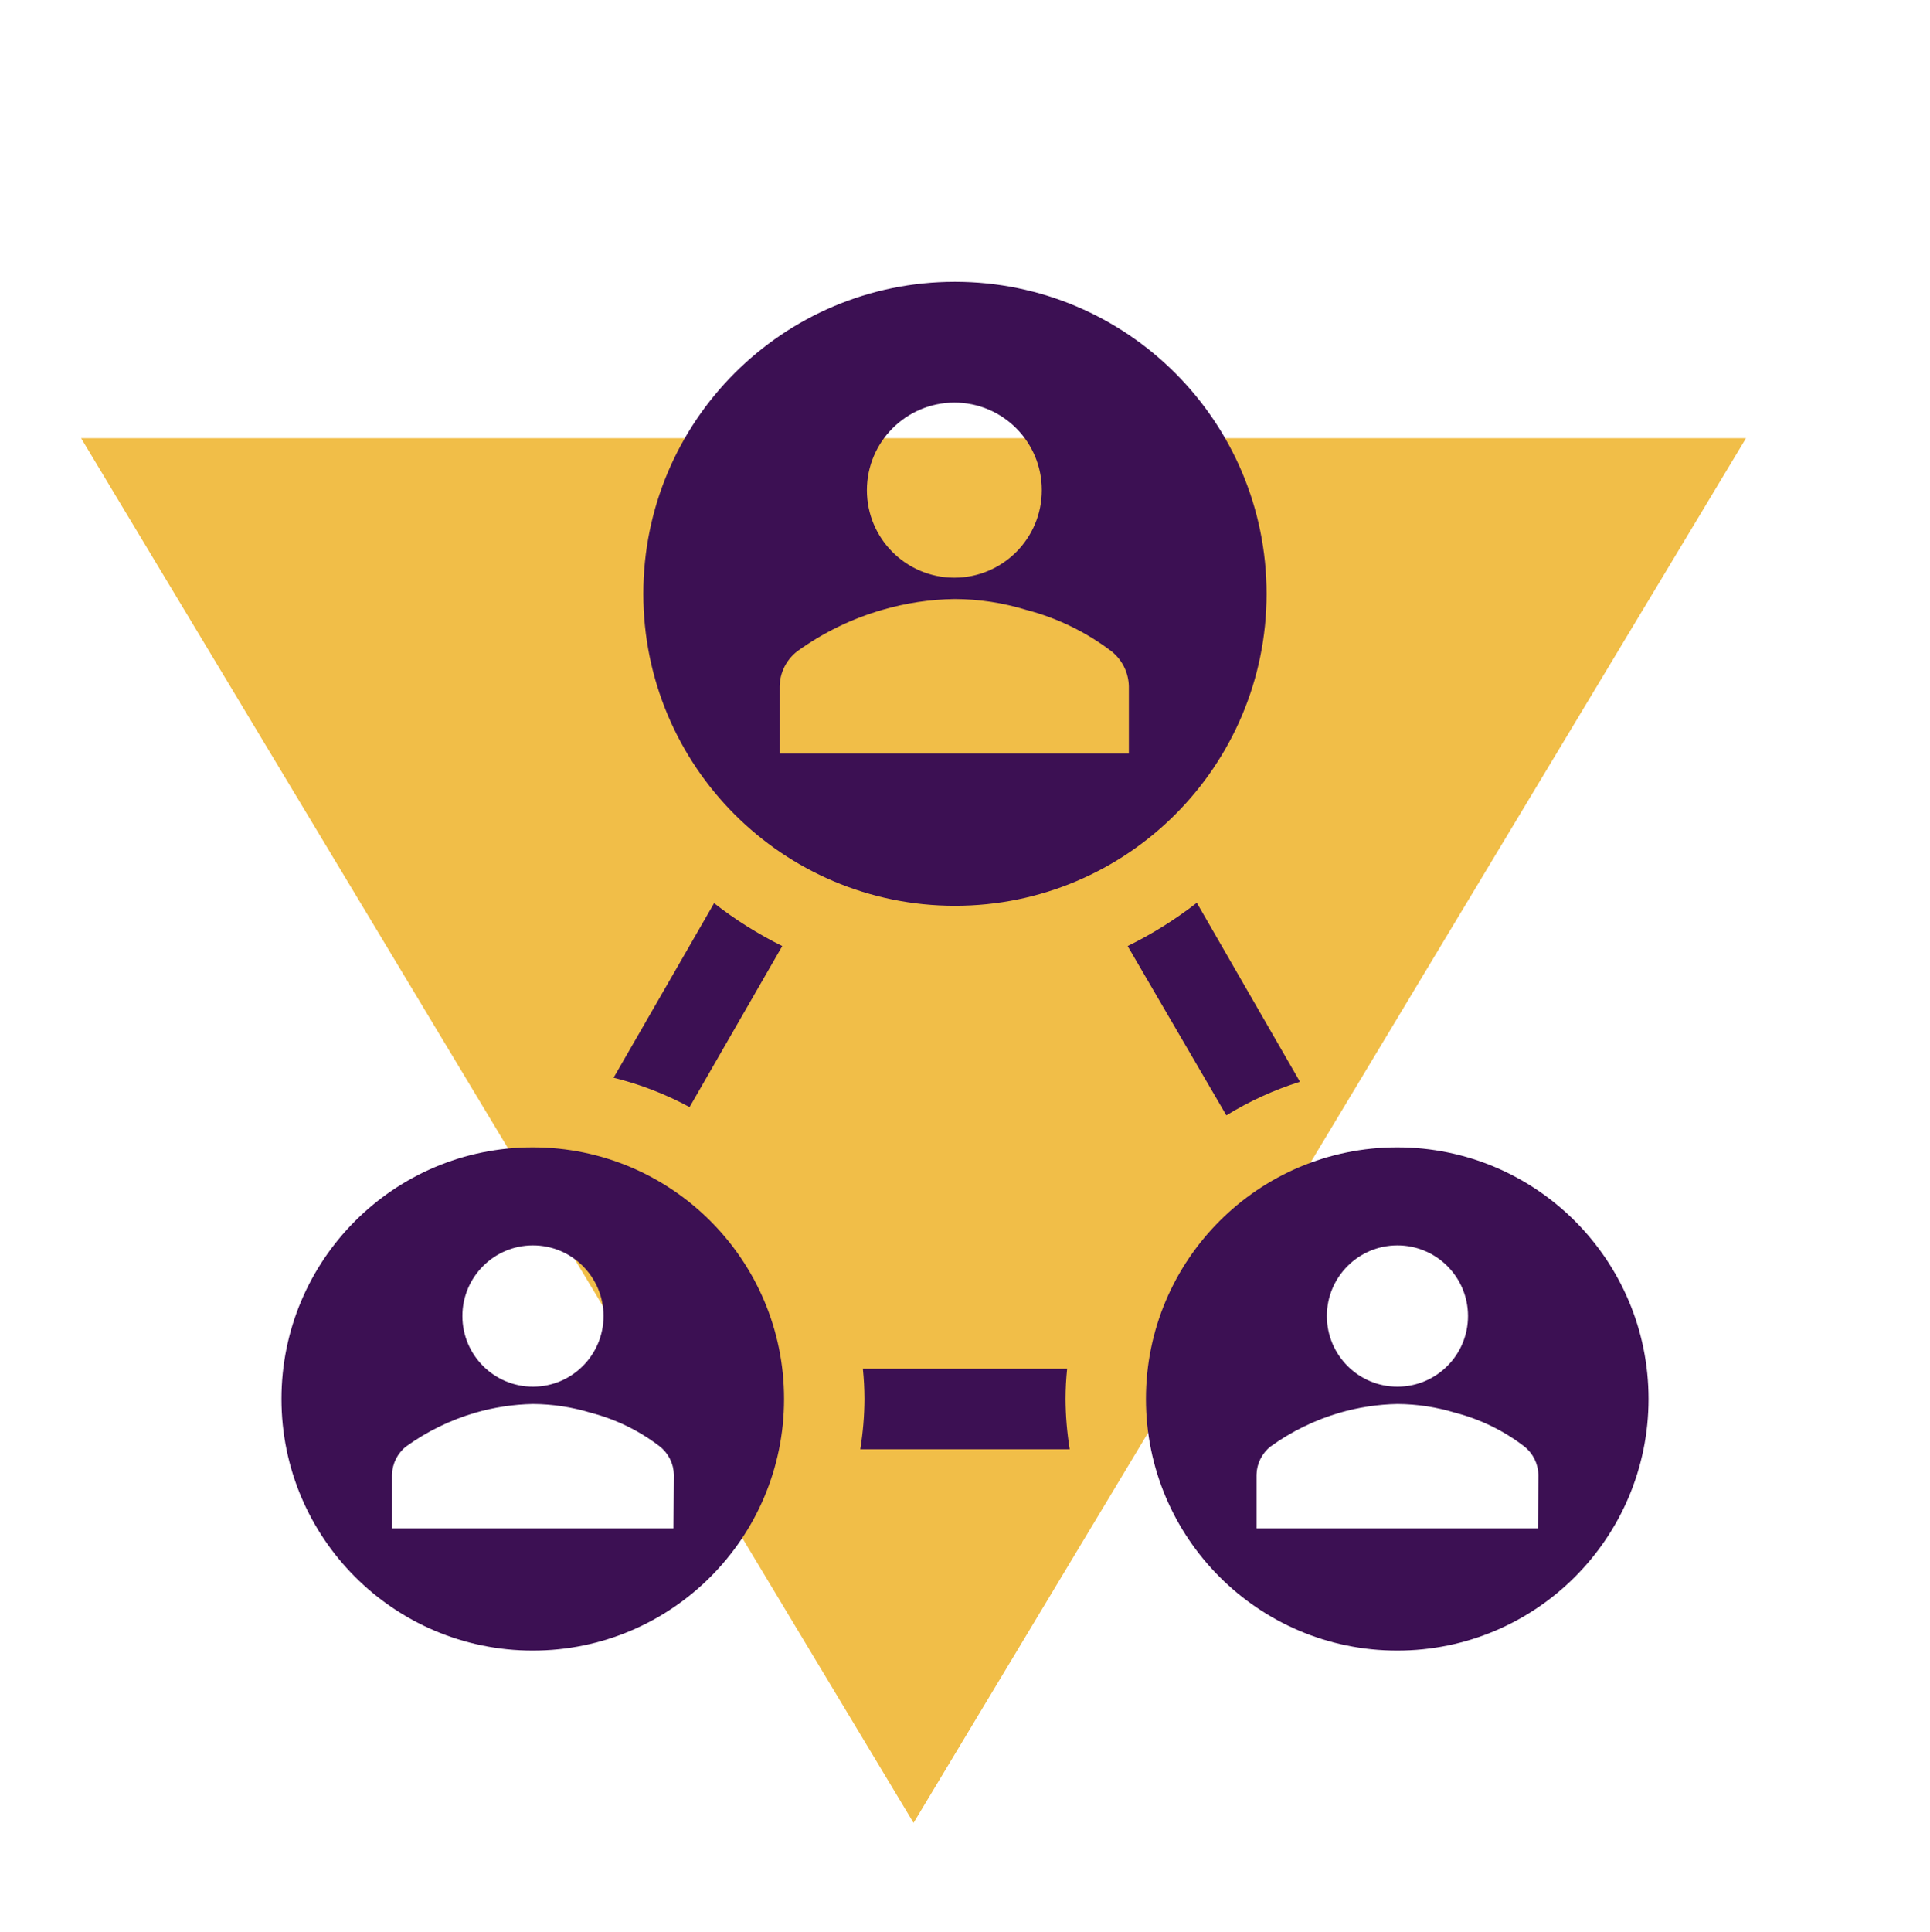 <svg width="1238" height="1239" xmlns="http://www.w3.org/2000/svg" xmlns:xlink="http://www.w3.org/1999/xlink" xml:space="preserve" overflow="hidden"><g transform="translate(-1453 -1344)"><path d="M0 888 534 0 1068 888Z" fill="#F1BE48" fill-rule="evenodd" transform="matrix(1 0 0 -1 1505 2513)"/><path d="M442.327 709.271 501.777 606.104C486.311 598.453 471.664 589.251 458.06 578.636L393.581 690.443C410.562 694.628 426.942 700.954 442.327 709.271Z" fill="#3C1053" transform="matrix(1 0 0 1.001 1453 1344)"/><path d="M686.187 928.5C684.437 917.841 683.532 907.062 683.479 896.26 683.495 889.799 683.839 883.343 684.511 876.917L553.489 876.917C554.161 883.343 554.505 889.799 554.521 896.26 554.468 907.062 553.563 917.841 551.813 928.5Z" fill="#3C1053" transform="matrix(1 0 0 1.001 1453 1344)"/><path d="M786.646 714.558C801.435 705.469 817.288 698.237 833.845 693.022L767.689 578.378C753.893 589.119 739.028 598.41 723.327 606.104Z" fill="#3C1053" transform="matrix(1 0 0 1.001 1453 1344)"/><path d="M341.74 735.062C252.712 735.062 180.542 807.233 180.542 896.26 180.542 985.288 252.712 1057.46 341.74 1057.46 430.767 1057.46 502.937 985.288 502.937 896.26 502.937 807.233 430.767 735.062 341.74 735.062ZM341.74 797.865C366.738 797.794 387.062 818.002 387.133 843.001 387.204 867.999 366.996 888.323 341.997 888.394 316.999 888.465 296.675 868.257 296.604 843.258 296.604 843.172 296.604 843.087 296.604 843.001 296.675 818.103 316.842 797.936 341.74 797.865ZM432.01 979.181 251.469 979.181 251.469 944.749C251.64 937.687 254.949 931.069 260.496 926.695 273.879 917.082 288.791 909.801 304.6 905.159 316.719 901.637 329.25 899.729 341.868 899.484 354.501 899.562 367.054 901.473 379.137 905.159 395.132 909.312 410.13 916.636 423.241 926.695 428.788 931.069 432.097 937.687 432.268 944.749Z" fill="#3C1053" transform="matrix(1 0 0 1.001 1453 1344)"/><path d="M812.437 380.427C812.437 270.034 722.945 180.542 612.552 180.542 502.159 180.542 412.667 270.034 412.667 380.427 412.667 490.82 502.159 580.312 612.552 580.312 722.945 580.312 812.437 490.82 812.437 380.427ZM612.165 257.917C643.146 257.917 668.262 283.033 668.262 314.014 668.262 344.994 643.146 370.11 612.165 370.11 581.184 370.11 556.068 344.994 556.068 314.014 556.139 283.061 581.213 257.988 612.165 257.917ZM724.101 482.82 500.1 482.82 500.1 439.748C500.265 430.959 504.387 422.714 511.32 417.309 527.843 405.388 546.296 396.401 565.869 390.744 580.917 386.351 596.49 384.009 612.165 383.78 627.814 383.806 643.372 386.153 658.332 390.744 678.135 395.897 696.721 404.927 713.011 417.309 719.866 422.763 723.931 430.989 724.101 439.748Z" fill="#3C1053" transform="matrix(1 0 0 1.001 1453 1344)"/><path d="M896.26 735.062C807.233 735.062 735.062 807.233 735.062 896.26 735.062 985.288 807.233 1057.46 896.26 1057.46 985.288 1057.46 1057.46 985.288 1057.46 896.26 1057.46 807.233 985.288 735.062 896.26 735.062ZM896.26 797.865C921.259 797.794 941.583 818.002 941.654 843.001 941.725 867.999 921.517 888.323 896.518 888.394 871.52 888.465 851.196 868.257 851.125 843.258 851.125 843.172 851.125 843.087 851.125 843.001 851.196 818.103 871.362 797.936 896.26 797.865ZM986.531 979.181 805.99 979.181 805.99 944.749C806.161 937.687 809.47 931.069 815.017 926.695 828.4 917.082 843.311 909.801 859.12 905.159 871.24 901.637 883.771 899.729 896.389 899.484 909.022 899.562 921.575 901.473 933.658 905.159 949.653 909.312 964.651 916.636 977.762 926.695 983.308 931.069 986.618 937.687 986.789 944.749Z" fill="#3C1053" transform="matrix(1 0 0 1.001 1453 1344)"/></g></svg>